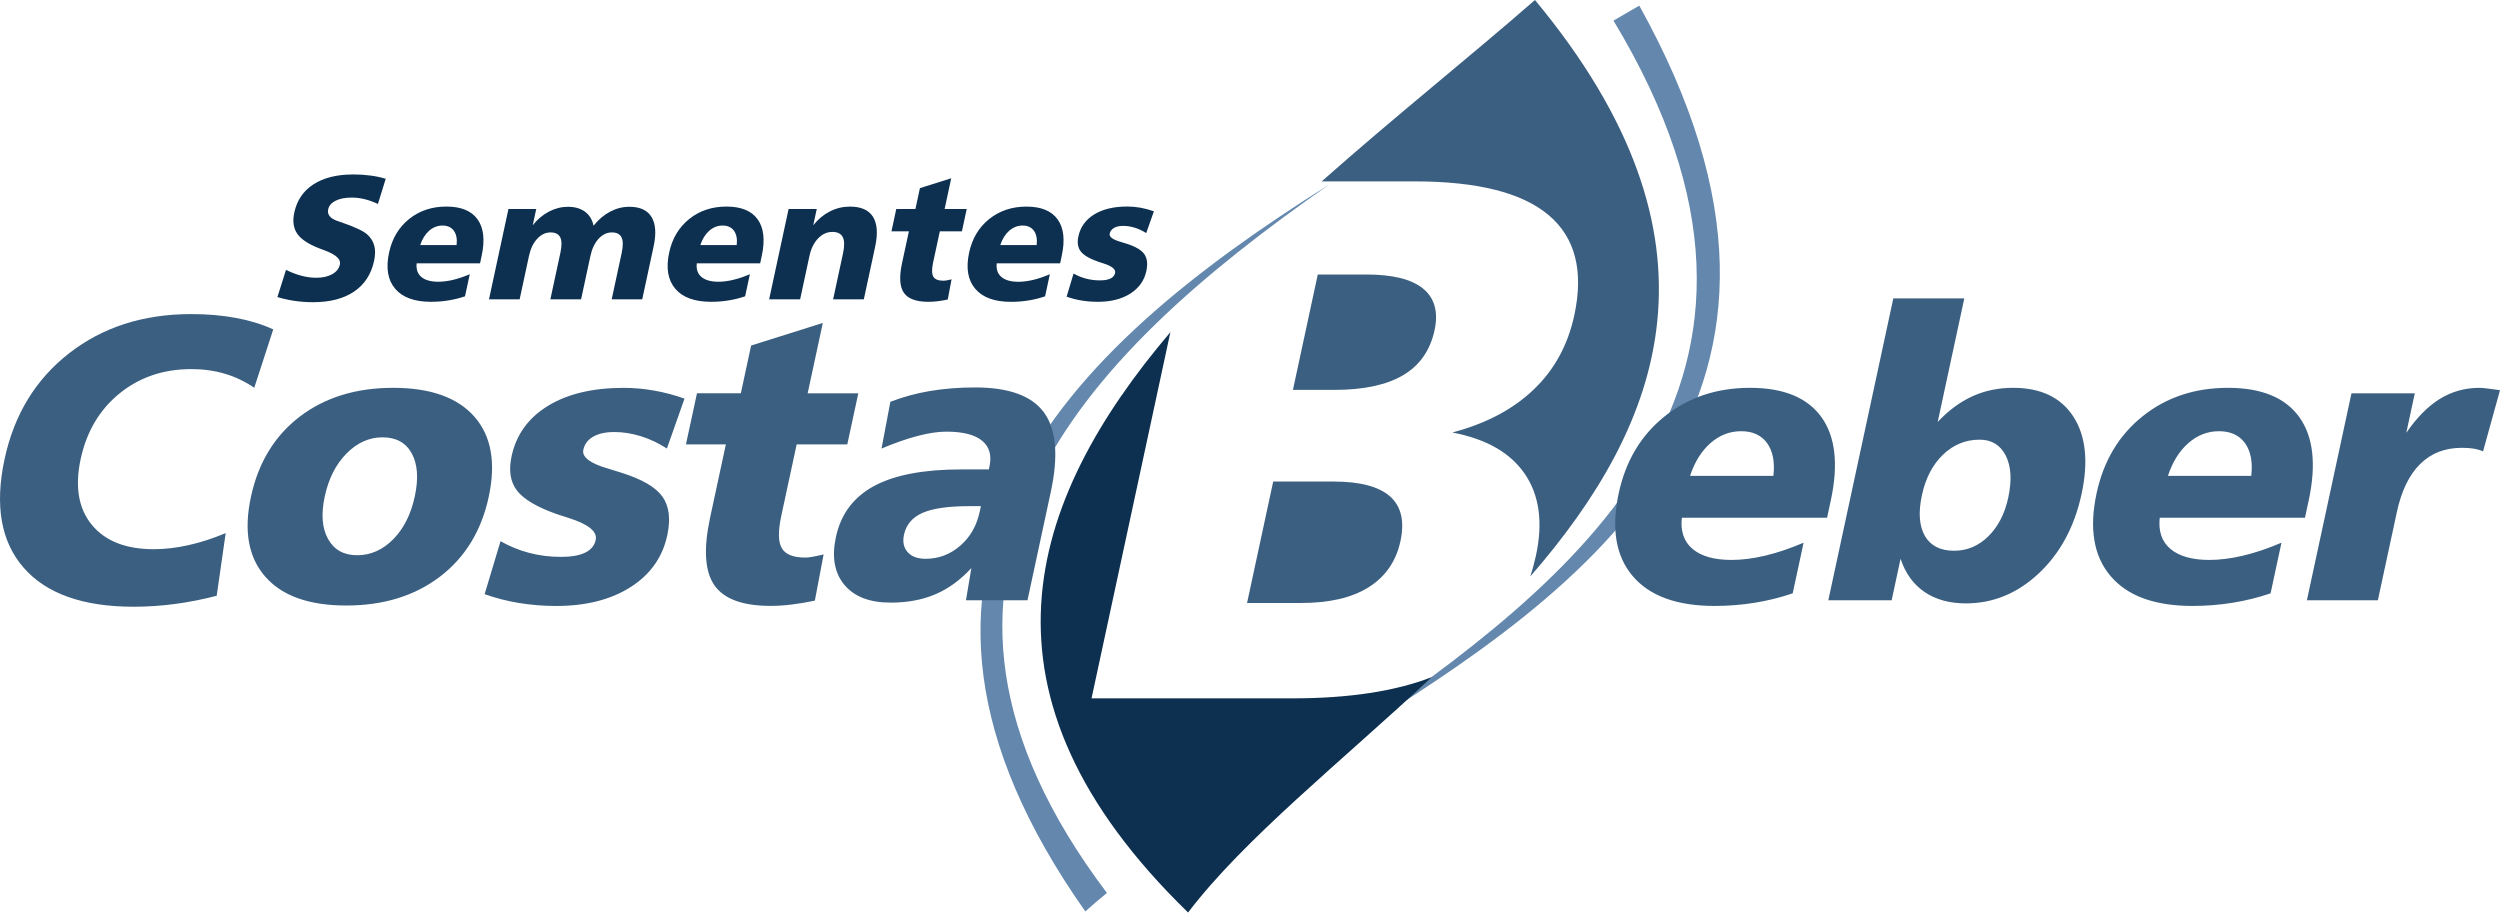 <svg version="1.1" xmlns="http://www.w3.org/2000/svg" xmlns:xlink="http://www.w3.org/1999/xlink" x="0px" y="0px"
	 width="1037.14px" height="378.56px" viewBox="0 0 1037.14 378.56"
	 style="overflow:visible;enable-background:new 0 0 1037.14 378.56;" xml:space="preserve">
<style type="text/css">
	.st0{fill-rule:evenodd;clip-rule:evenodd;fill:#6488AD;}
	.st1{fill-rule:evenodd;clip-rule:evenodd;fill:#0D3050;}
	.st2{fill-rule:evenodd;clip-rule:evenodd;fill:#3B5F81;}
</style>
<defs>
</defs>
<g>
	<g>
		<path class="st0" d="M459.22,370.46L459.22,370.46c-3.13,2.54-6.13,5.09-8.97,7.65c-100.59-142.6-9.78-231.95,101.11-301.5
			C447.21,149.18,360.41,239.42,459.22,370.46 M680.06,2.33c90.23,162.19-19.57,241.47-123.33,304.85
			c97.06-66.58,203.58-147.9,112.63-298.63C672.97,6.47,676.55,4.39,680.06,2.33z"/>
		<path class="st1" d="M593.95,280.92c-37.79,35.32-77.81,67.05-101.07,97.64c-92.88-90.25-67.19-170.3-7.34-240.76l-32.71,151.91
			h83.46C559.58,289.71,578.8,286.79,593.95,280.92"/>
		<path class="st2" d="M546.69,113.88L546.69,113.88l-10.31,47.86h17.36c12.06,0,21.57-2.06,28.42-6.13
			c6.85-4.07,11.17-10.25,12.98-18.65c1.62-7.52,0.03-13.29-4.74-17.21c-4.77-3.92-12.7-5.87-23.62-5.87H546.69z M636.79,0L636.79,0
			c82.72,99.6,53.3,175.59-1.96,239.17c0.93-2.8,1.72-5.71,2.38-8.75c2.95-13.7,1.4-24.93-4.58-33.74
			c-5.98-8.81-16.03-14.58-30.13-17.26c13.87-3.66,25.08-9.53,33.71-17.77c8.62-8.19,14.23-18.5,16.9-30.86
			c3.96-18.39,0.4-32.25-10.68-41.58c-11.08-9.32-29.6-13.96-55.57-13.96h-38.56C578.39,48.58,609.86,23.51,636.79,0z M528.2,199.76
			l-10.85,50.39h22.46c11.69,0,21.02-2.16,27.99-6.54c6.97-4.38,11.39-10.77,13.18-19.11c1.78-8.24,0.33-14.42-4.3-18.55
			c-4.68-4.12-12.48-6.18-23.45-6.18H528.2z"/>
		<path class="st2" d="M1037.14,161.87L1037.14,161.87l-0.57-0.08c-3.88-0.58-6.6-0.89-8.1-0.89c-5.87,0-11.29,1.53-16.26,4.56
			c-4.94,3.06-9.6,7.76-13.95,14.11l3.53-16.39h-26.27l-18.49,85.85h29.44l7.88-36.59c1.89-8.77,5.09-15.39,9.63-19.9
			c4.53-4.51,10.3-6.76,17.32-6.76c1.95,0,3.65,0.11,5.07,0.36c1.39,0.25,2.65,0.61,3.74,1.11L1037.14,161.87z M933.95,197.43
			L933.95,197.43c0.66-5.76-0.23-10.3-2.61-13.61c-2.38-3.28-5.98-4.93-10.77-4.93c-4.73,0-8.95,1.64-12.72,4.93
			c-3.75,3.31-6.59,7.85-8.47,13.61H933.95z M957.78,207.61L957.78,207.61l-1.55,7.18h-60.25c-0.62,5.59,0.87,9.91,4.45,12.94
			c3.6,3.03,8.98,4.56,16.16,4.56c4.29,0,8.95-0.58,13.99-1.78c5.04-1.2,10.32-2.98,15.9-5.37l-4.52,21.01
			c-5.16,1.75-10.43,3.06-15.82,3.92c-5.36,0.86-10.88,1.31-16.53,1.31c-15.67,0-27-4.12-34.01-12.38
			c-7.04-8.26-8.97-19.73-5.81-34.42c2.88-13.36,9.23-23.99,19.05-31.86c9.82-7.88,21.64-11.83,35.44-11.83
			c13.91,0,23.78,4.06,29.61,12.16C959.69,181.15,960.99,192.67,957.78,207.61z M785.45,123.8L785.45,123.8l-26.96,125.22h26.27
			l3.7-17.2c2.01,6.04,5.34,10.63,9.95,13.77c4.64,3.14,10.34,4.73,17.13,4.73c11.35,0,21.46-4.17,30.33-12.52
			c8.87-8.35,14.76-19.31,17.69-32.89c2.89-13.41,1.75-24.13-3.42-32.08c-5.16-7.96-13.49-11.94-25.01-11.94
			c-6.09,0-11.72,1.17-16.87,3.51c-5.15,2.34-9.95,5.9-14.4,10.66l11.04-51.26H785.45z M821.28,182.4L821.28,182.4
			c-5.82,0-10.88,2.06-15.19,6.2c-4.31,4.12-7.24,9.74-8.77,16.81c-1.55,7.21-1.13,12.88,1.25,16.95c2.38,4.09,6.42,6.12,12.12,6.12
			c5.4,0,10.12-2,14.17-5.98c4.06-4.01,6.83-9.35,8.27-16.03c1.55-7.18,1.21-13-1.01-17.42C829.87,184.63,826.26,182.4,821.28,182.4
			z M735.7,197.43L735.7,197.43c0.66-5.76-0.23-10.3-2.61-13.61c-2.38-3.28-5.98-4.93-10.77-4.93c-4.73,0-8.95,1.64-12.72,4.93
			c-3.75,3.31-6.59,7.85-8.47,13.61H735.7z M759.52,207.61L759.52,207.61l-1.55,7.18h-60.25c-0.62,5.59,0.87,9.91,4.45,12.94
			c3.6,3.03,8.98,4.56,16.16,4.56c4.29,0,8.95-0.58,13.99-1.78c5.04-1.2,10.33-2.98,15.91-5.37l-4.52,21.01
			c-5.16,1.75-10.43,3.06-15.82,3.92c-5.36,0.86-10.88,1.31-16.53,1.31c-15.67,0-27-4.12-34.01-12.38
			c-7.04-8.26-8.97-19.73-5.81-34.42c2.88-13.36,9.23-23.99,19.05-31.86c9.82-7.88,21.64-11.83,35.44-11.83
			c13.91,0,23.78,4.06,29.61,12.16C761.44,181.15,762.74,192.67,759.52,207.61z M435.92,204.11L435.92,204.11
			c3.22-14.94,2.3-25.91-2.74-32.89c-5.04-6.98-14.58-10.49-28.6-10.49c-6.68,0-12.94,0.5-18.71,1.47
			c-5.78,0.97-11.27,2.48-16.49,4.48l-3.67,19.4c5.42-2.28,10.41-4.03,14.98-5.23c4.54-1.2,8.51-1.78,11.88-1.78
			c6.85,0,11.81,1.25,14.86,3.76c3.05,2.5,4.06,6.09,3.05,10.77l-0.25,1.14h-11.49c-15.61,0-27.66,2.31-36.16,6.9
			c-8.47,4.59-13.75,11.63-15.8,21.15c-1.77,8.24-0.61,14.86,3.48,19.78c4.11,4.95,10.51,7.43,19.22,7.43
			c6.96,0,13.13-1.14,18.55-3.45c5.42-2.31,10.41-5.95,14.95-10.88l-2.24,13.36h25.52L435.92,204.11z M401.96,209.98L401.96,209.98
			c-8.63,0-15.06,0.95-19.28,2.81c-4.21,1.87-6.75,4.87-7.65,9.02c-0.64,2.98-0.13,5.4,1.5,7.23c1.63,1.87,4.13,2.78,7.5,2.78
			c5.34,0,10.1-1.78,14.26-5.37c4.17-3.59,6.87-8.26,8.11-14.02l0.53-2.45H401.96z M341.35,133.98L341.35,133.98l-6.29,29.19h21.01
			l-4.57,21.2H330.5l-6.37,29.58c-1.37,6.37-1.31,10.85,0.19,13.44c1.5,2.62,4.75,3.92,9.76,3.92c0.7,0,1.63-0.08,2.76-0.28
			c1.13-0.19,2.73-0.53,4.84-1.03l-3.63,19.17c-3.29,0.7-6.47,1.25-9.53,1.61c-3.03,0.39-5.97,0.58-8.81,0.58
			c-11.6,0-19.42-2.87-23.36-8.6c-3.97-5.73-4.54-15.08-1.76-28.02l6.54-30.39h-16.56l4.57-21.2h18.2l4.27-19.81L341.35,133.98z
			 M283.97,165.37L283.97,165.37l-7.3,20.7c-3.44-2.23-7.03-3.92-10.76-5.09c-3.76-1.17-7.44-1.75-11.09-1.75
			c-3.59,0-6.48,0.64-8.73,1.92c-2.22,1.28-3.59,3.09-4.09,5.43c-0.65,3.03,2.76,5.65,10.28,7.82c2.35,0.72,4.2,1.28,5.58,1.73
			c8.55,2.7,14.21,6.01,16.98,9.93c2.77,3.92,3.43,9.27,1.97,16.06c-1.95,9.07-7.03,16.22-15.22,21.45
			c-8.19,5.2-18.46,7.82-30.87,7.82c-5.26,0-10.37-0.42-15.35-1.23c-4.95-0.81-9.72-2.03-14.32-3.67l6.6-21.98
			c3.69,2.11,7.63,3.73,11.84,4.84c4.21,1.11,8.6,1.67,13.16,1.67c4.31,0,7.67-0.58,10.09-1.75c2.42-1.17,3.88-2.92,4.39-5.26
			c0.75-3.48-2.99-6.54-11.22-9.13c-2.03-0.67-3.64-1.17-4.81-1.56c-8.33-2.92-13.88-6.21-16.64-9.82
			c-2.76-3.62-3.49-8.35-2.23-14.22c1.94-8.99,6.97-15.94,15.11-20.92c8.14-4.98,18.61-7.46,31.44-7.46c4.17,0,8.4,0.39,12.64,1.14
			C275.65,162.78,279.83,163.9,283.97,165.37z M163.1,160.89L163.1,160.89c-15.44,0-28.38,4.01-38.79,11.99
			c-10.43,7.99-17.16,19.06-20.21,33.25c-3.03,14.08-1.06,25.1,5.93,33.08c6.96,7.99,18.18,11.99,33.62,11.99
			c15.47,0,28.44-4.01,38.9-11.99c10.43-7.98,17.17-19,20.2-33.08c3.06-14.19,1.07-25.27-5.92-33.25
			C189.81,164.9,178.57,160.89,163.1,160.89z M158.68,181.43L158.68,181.43c-5.54,0-10.53,2.25-14.95,6.73
			c-4.41,4.48-7.42,10.41-9.01,17.81c-1.57,7.29-1.11,13.16,1.38,17.64c2.49,4.48,6.51,6.73,12.05,6.73
			c5.65,0,10.66-2.23,15.01-6.65c4.35-4.42,7.31-10.32,8.91-17.73c1.61-7.46,1.19-13.41-1.25-17.86
			C168.38,183.65,164.33,181.43,158.68,181.43z M113.36,136.65l-7.88,24.21c-3.81-2.59-7.87-4.54-12.22-5.82
			c-4.34-1.28-8.96-1.92-13.86-1.92c-11.58,0-21.51,3.37-29.81,10.1c-8.3,6.76-13.67,15.81-16.12,27.19
			c-2.46,11.41-0.94,20.51,4.59,27.27c5.53,6.76,14.12,10.16,25.75,10.16c4.56,0,9.36-0.56,14.33-1.67c5-1.11,10.17-2.78,15.49-5.01
			l-3.73,25.99c-5.87,1.53-11.65,2.67-17.38,3.42c-5.7,0.75-11.38,1.14-17.03,1.14c-21.04,0-36.27-5.4-45.68-16.2
			c-9.42-10.77-12.05-25.82-7.9-45.11c3.97-18.45,12.91-33.06,26.81-43.88c13.91-10.82,30.79-16.22,50.63-16.22
			c6.62,0,12.8,0.53,18.52,1.59C103.61,132.95,108.77,134.54,113.36,136.65z"/>
		<path class="st1" d="M478.7,87.66L478.7,87.66l-3.19,9.04c-1.5-0.97-3.07-1.71-4.7-2.22c-1.64-0.51-3.25-0.77-4.84-0.77
			c-1.57,0-2.83,0.28-3.81,0.84c-0.97,0.56-1.57,1.35-1.79,2.37c-0.29,1.32,1.21,2.47,4.49,3.41c1.03,0.32,1.84,0.56,2.44,0.75
			c3.73,1.18,6.2,2.62,7.41,4.34c1.21,1.71,1.5,4.05,0.86,7.01c-0.85,3.96-3.07,7.08-6.65,9.37c-3.58,2.27-8.06,3.41-13.48,3.41
			c-2.3,0-4.53-0.18-6.7-0.53c-2.16-0.35-4.24-0.89-6.25-1.6l2.88-9.6c1.61,0.92,3.33,1.63,5.17,2.11c1.84,0.49,3.76,0.73,5.75,0.73
			c1.88,0,3.35-0.26,4.4-0.77c1.06-0.51,1.7-1.28,1.92-2.3c0.33-1.52-1.31-2.86-4.9-3.99c-0.88-0.29-1.59-0.51-2.1-0.68
			c-3.64-1.28-6.06-2.71-7.27-4.29c-1.2-1.58-1.52-3.64-0.97-6.21c0.84-3.92,3.04-6.96,6.6-9.14c3.55-2.18,8.12-3.26,13.72-3.26
			c1.82,0,3.67,0.17,5.52,0.5C475.07,86.53,476.9,87.02,478.7,87.66 M430.07,101.66L430.07,101.66h-15.09
			c0.82-2.51,2.06-4.5,3.7-5.94c1.65-1.43,3.49-2.15,5.55-2.15c2.09,0,3.66,0.72,4.7,2.15C429.96,97.16,430.35,99.15,430.07,101.66z
			 M440.47,106.11L440.47,106.11c1.41-6.52,0.84-11.55-1.7-15.09c-2.54-3.54-6.85-5.31-12.93-5.31c-6.03,0-11.18,1.73-15.47,5.16
			c-4.29,3.44-7.06,8.08-8.32,13.91c-1.38,6.42-0.54,11.42,2.54,15.03c3.06,3.61,8.01,5.41,14.85,5.41c2.47,0,4.88-0.19,7.22-0.57
			c2.35-0.38,4.65-0.95,6.9-1.71l1.98-9.17c-2.44,1.04-4.74,1.82-6.94,2.35c-2.2,0.52-4.24,0.78-6.11,0.78
			c-3.13,0-5.48-0.67-7.05-1.99c-1.56-1.32-2.21-3.21-1.94-5.65h26.3L440.47,106.11z M394.62,73.96L394.62,73.96l-2.74,12.74h9.17
			l-1.99,9.26h-9.17l-2.78,12.92c-0.6,2.78-0.57,4.74,0.08,5.87c0.65,1.14,2.07,1.71,4.26,1.71c0.3,0,0.71-0.04,1.2-0.12
			c0.49-0.08,1.19-0.23,2.11-0.45l-1.58,8.37c-1.44,0.3-2.83,0.55-4.16,0.7c-1.32,0.17-2.61,0.25-3.85,0.25
			c-5.07,0-8.48-1.25-10.2-3.75c-1.73-2.5-1.98-6.59-0.77-12.23l2.86-13.27h-7.23l1.99-9.26h7.95l1.86-8.65L394.62,73.96z
			 M363.08,102.26L363.08,102.26l-4.72,21.93h-12.74l4.15-19.26c0.63-2.94,0.58-5.14-0.15-6.57c-0.74-1.43-2.16-2.15-4.3-2.15
			c-2.22,0-4.2,0.9-5.94,2.71c-1.72,1.8-2.91,4.22-3.57,7.25l-3.88,18.02h-12.85l8.07-37.48h11.68l-1.45,6.73
			c2.01-2.51,4.33-4.43,6.94-5.75c2.61-1.32,5.37-1.98,8.29-1.98c4.58,0,7.76,1.41,9.55,4.22
			C363.92,92.74,364.24,96.85,363.08,102.26z M305.63,101.66L305.63,101.66c0.29-2.51-0.1-4.5-1.14-5.94
			c-1.04-1.43-2.61-2.15-4.7-2.15c-2.07,0-3.91,0.72-5.55,2.15c-1.64,1.45-2.88,3.43-3.7,5.94H305.63z M316.03,106.11L316.03,106.11
			l-0.67,3.13h-26.3c-0.27,2.44,0.38,4.33,1.94,5.65c1.57,1.32,3.92,1.99,7.05,1.99c1.87,0,3.91-0.26,6.11-0.78
			c2.2-0.52,4.51-1.3,6.94-2.35l-1.98,9.17c-2.25,0.77-4.55,1.34-6.9,1.71c-2.34,0.38-4.75,0.57-7.22,0.57
			c-6.84,0-11.79-1.8-14.85-5.41c-3.07-3.61-3.92-8.61-2.54-15.03c1.26-5.83,4.03-10.47,8.32-13.91c4.29-3.44,9.45-5.16,15.47-5.16
			c6.07,0,10.38,1.77,12.93,5.31C316.87,94.55,317.44,99.58,316.03,106.11z M246.24,93.64L246.24,93.64
			c2.02-2.54,4.31-4.48,6.86-5.83c2.56-1.35,5.21-2.03,7.97-2.03c4.41,0,7.48,1.41,9.21,4.22c1.74,2.82,2.03,6.9,0.87,12.26
			l-4.72,21.93h-12.67l4.15-19.26c0.63-2.91,0.6-5.07-0.06-6.44c-0.66-1.37-2-2.07-4.01-2.07c-2.06,0-3.91,0.88-5.52,2.64
			c-1.6,1.75-2.74,4.13-3.38,7.12l-3.88,18.01h-12.74l4.15-19.26c0.63-2.91,0.62-5.07-0.04-6.44c-0.65-1.37-2-2.07-4.04-2.07
			c-2.07,0-3.92,0.89-5.54,2.65c-1.63,1.77-2.76,4.14-3.4,7.11l-3.88,18.01h-12.71l8.07-37.48h11.53l-1.45,6.73
			c1.96-2.47,4.21-4.36,6.74-5.67c2.54-1.32,5.16-1.98,7.87-1.98c2.87,0,5.22,0.68,7.06,2.03C244.51,89.16,245.7,91.1,246.24,93.64z
			 M189.42,101.66L189.42,101.66c0.29-2.51-0.1-4.5-1.14-5.94c-1.04-1.43-2.61-2.15-4.7-2.15c-2.07,0-3.91,0.72-5.55,2.15
			c-1.64,1.45-2.88,3.43-3.7,5.94H189.42z M199.82,106.11L199.82,106.11l-0.67,3.13h-26.3c-0.27,2.44,0.38,4.33,1.94,5.65
			c1.57,1.32,3.92,1.99,7.05,1.99c1.87,0,3.91-0.26,6.11-0.78c2.2-0.52,4.51-1.3,6.94-2.35l-1.98,9.17
			c-2.25,0.77-4.55,1.34-6.9,1.71c-2.34,0.38-4.75,0.57-7.22,0.57c-6.84,0-11.79-1.8-14.85-5.41c-3.07-3.61-3.92-8.61-2.53-15.03
			c1.26-5.83,4.03-10.47,8.32-13.91c4.29-3.44,9.45-5.16,15.47-5.16c6.07,0,10.38,1.77,12.93,5.31
			C200.66,94.55,201.23,99.58,199.82,106.11z M160.02,74.17l-3.24,10.44c-1.88-0.88-3.71-1.54-5.51-1.98
			c-1.8-0.44-3.6-0.66-5.38-0.66c-2.73,0-4.95,0.44-6.67,1.3c-1.72,0.86-2.74,2.05-3.07,3.57c-0.23,1.07-0.04,2,0.58,2.79
			c0.61,0.8,1.64,1.46,3.09,1.98c0.49,0.17,1.19,0.4,2.09,0.72c5.39,1.87,8.88,3.52,10.47,4.95c1.49,1.37,2.45,2.95,2.9,4.71
			c0.46,1.77,0.43,3.84-0.09,6.22c-1.2,5.58-3.96,9.83-8.3,12.76c-4.34,2.93-10.01,4.4-17.03,4.4c-2.54,0-5.05-0.18-7.53-0.53
			c-2.48-0.35-4.89-0.89-7.25-1.6l3.57-11.29c2.14,1.07,4.27,1.88,6.39,2.44c2.13,0.56,4.18,0.84,6.17,0.84
			c2.66,0,4.87-0.5,6.63-1.49c1.76-1,2.81-2.34,3.18-4.06c0.45-2.11-1.6-4.02-6.16-5.74c-1.09-0.4-1.95-0.73-2.53-0.96
			c-4.45-1.74-7.46-3.74-9.03-6.04c-1.57-2.28-1.98-5.21-1.21-8.77c1.09-5.08,3.74-8.98,7.97-11.71c4.22-2.73,9.73-4.09,16.51-4.09
			c2.49,0,4.86,0.15,7.1,0.45C155.9,73.1,158.01,73.56,160.02,74.17z"/>
	</g>
</g>
</svg>